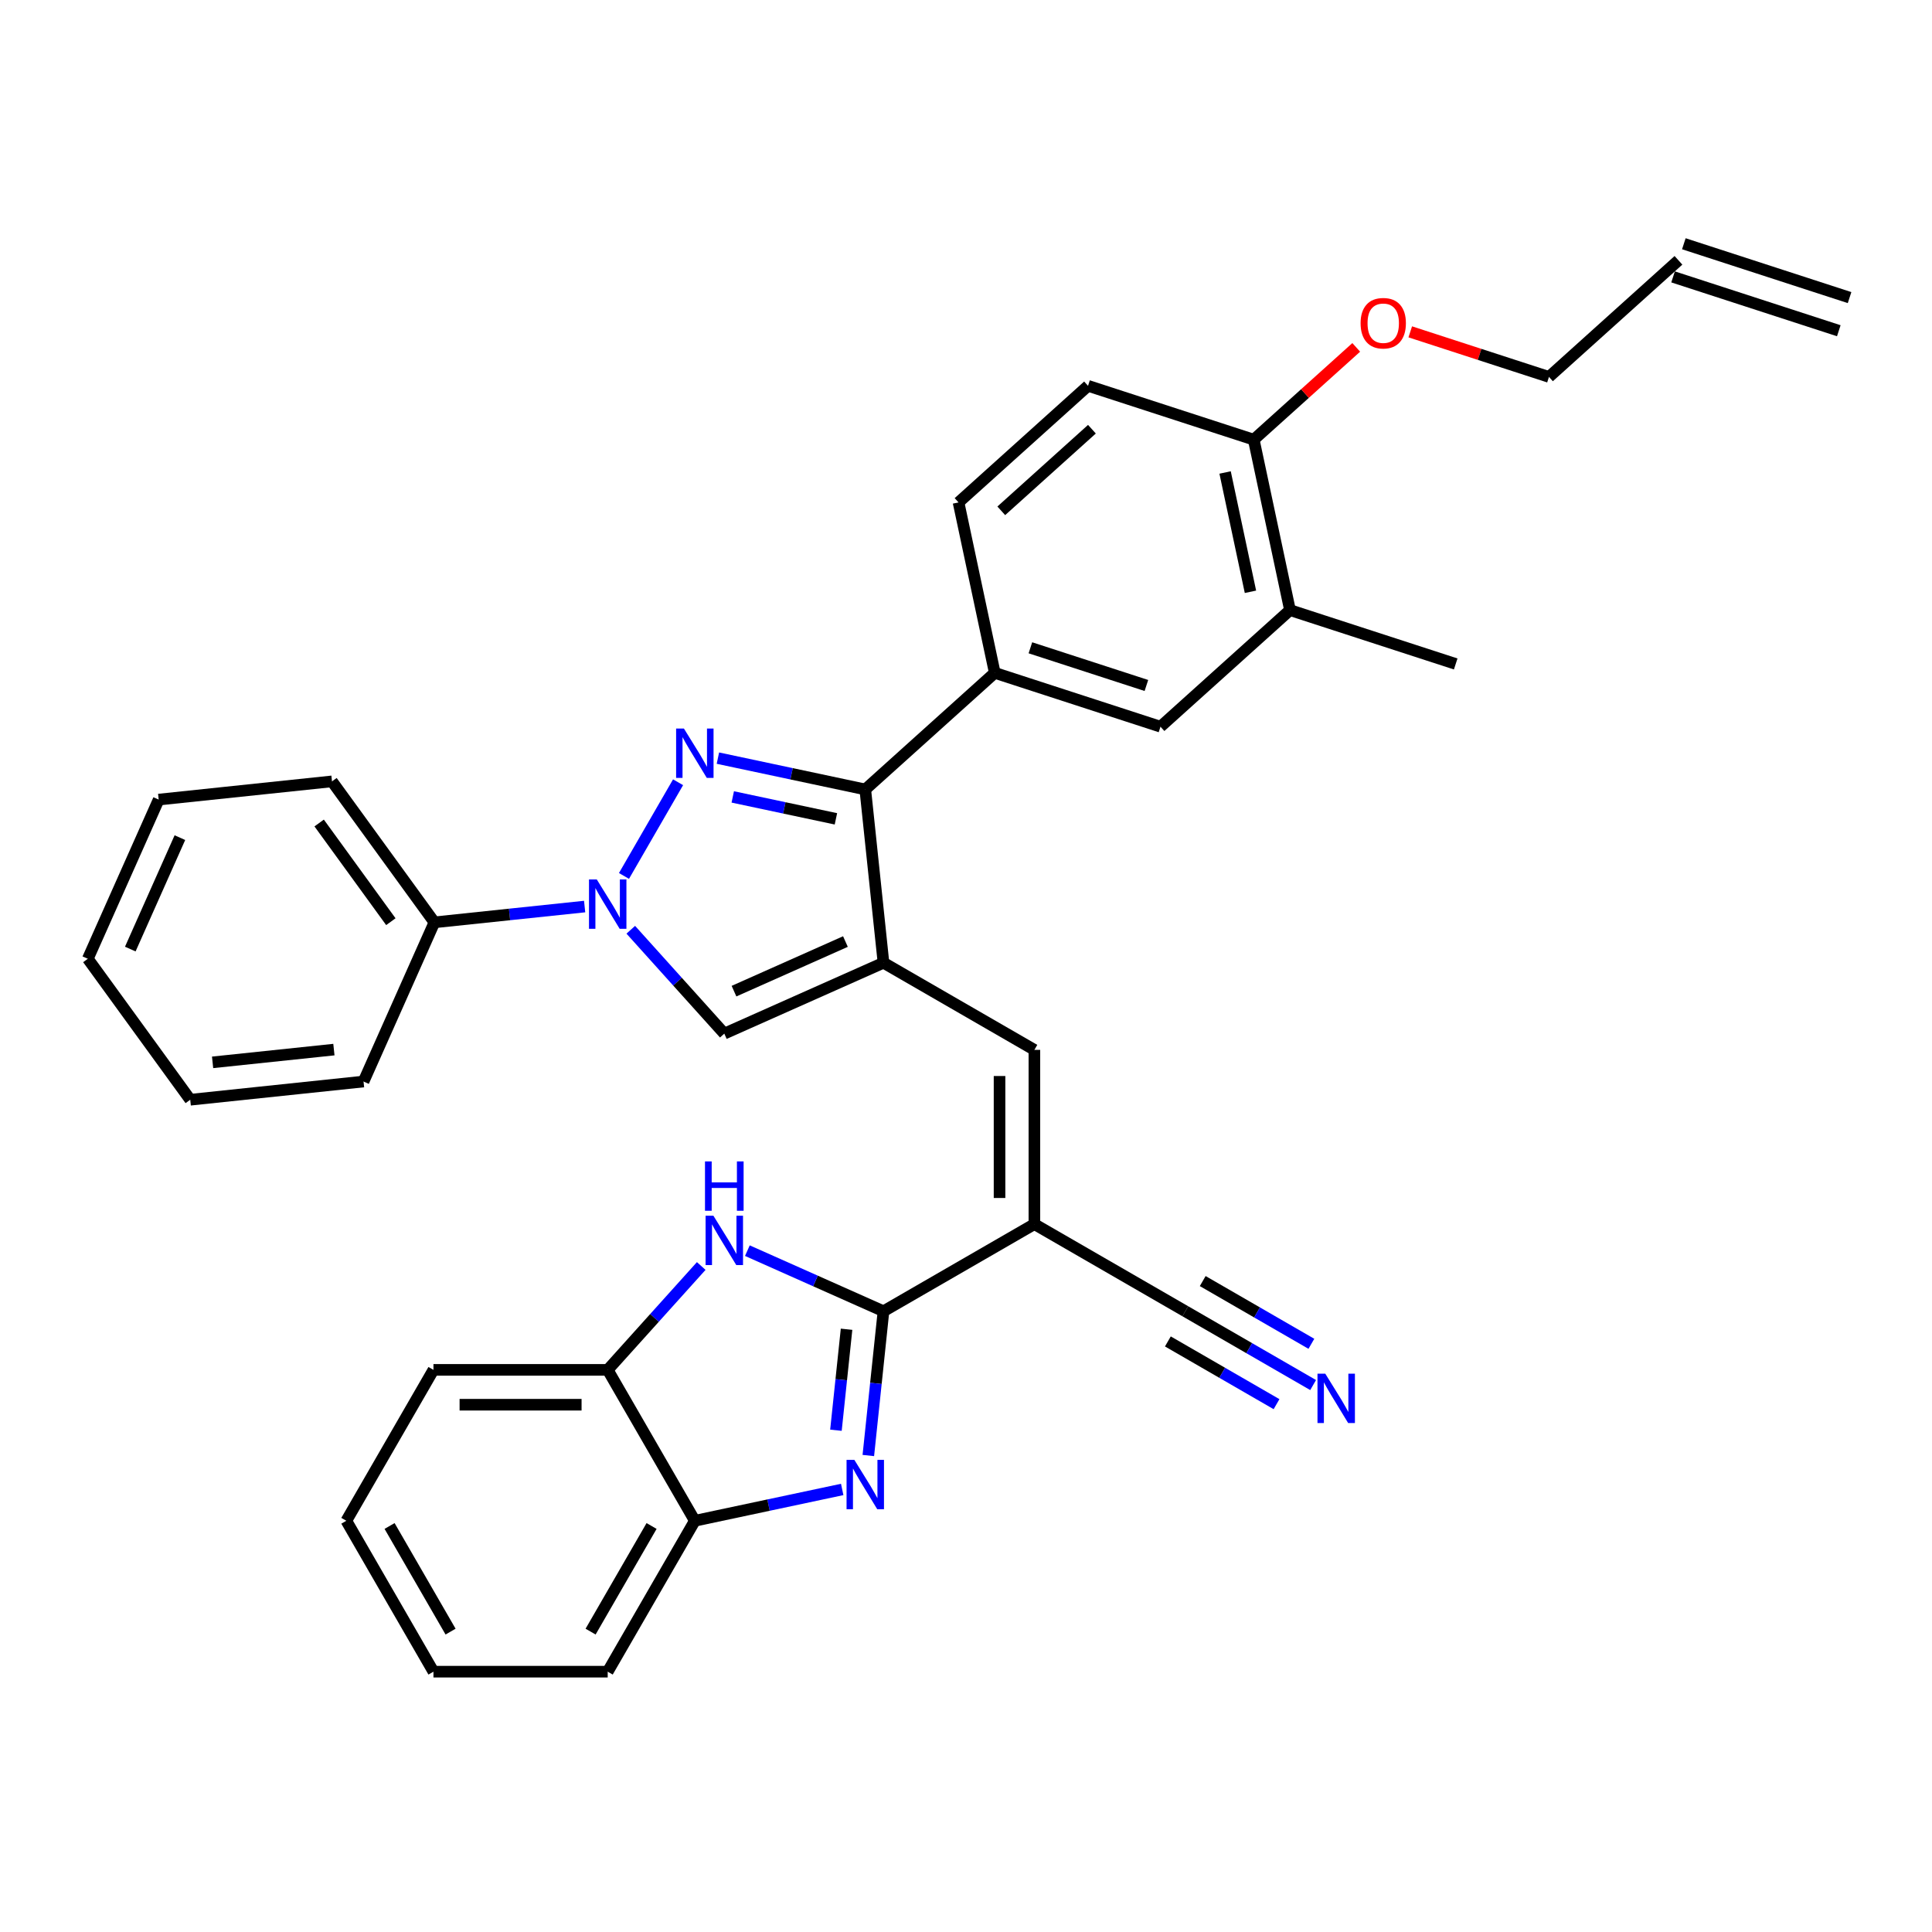 <?xml version='1.0' encoding='iso-8859-1'?>
<svg version='1.1' baseProfile='full'
              xmlns='http://www.w3.org/2000/svg'
                      xmlns:rdkit='http://www.rdkit.org/xml'
                      xmlns:xlink='http://www.w3.org/1999/xlink'
                  xml:space='preserve'
width='1000px' height='1000px' viewBox='0 0 1000 1000'>
<!-- END OF HEADER -->
<rect style='opacity:1.0;fill:#FFFFFF;stroke:none' width='1000' height='1000' x='0' y='0'> </rect>
<path class='bond-2' d='M 350.968,404.894 L 322.972,453.385' style='fill:none;fill-rule:evenodd;stroke:#0000FF;stroke-width:6px;stroke-linecap:butt;stroke-linejoin:miter;stroke-opacity:1' />
<path class='bond-3' d='M 371.584,392.407 L 409.724,400.514' style='fill:none;fill-rule:evenodd;stroke:#0000FF;stroke-width:6px;stroke-linecap:butt;stroke-linejoin:miter;stroke-opacity:1' />
<path class='bond-3' d='M 409.724,400.514 L 447.864,408.62' style='fill:none;fill-rule:evenodd;stroke:#000000;stroke-width:6px;stroke-linecap:butt;stroke-linejoin:miter;stroke-opacity:1' />
<path class='bond-3' d='M 379.276,412.483 L 405.974,418.158' style='fill:none;fill-rule:evenodd;stroke:#0000FF;stroke-width:6px;stroke-linecap:butt;stroke-linejoin:miter;stroke-opacity:1' />
<path class='bond-3' d='M 405.974,418.158 L 432.671,423.832' style='fill:none;fill-rule:evenodd;stroke:#000000;stroke-width:6px;stroke-linecap:butt;stroke-linejoin:miter;stroke-opacity:1' />
<path class='bond-0' d='M 457.291,498.318 L 447.864,408.62' style='fill:none;fill-rule:evenodd;stroke:#000000;stroke-width:6px;stroke-linecap:butt;stroke-linejoin:miter;stroke-opacity:1' />
<path class='bond-8' d='M 457.291,498.318 L 535.399,543.414' style='fill:none;fill-rule:evenodd;stroke:#000000;stroke-width:6px;stroke-linecap:butt;stroke-linejoin:miter;stroke-opacity:1' />
<path class='bond-34' d='M 457.291,498.318 L 374.897,535.002' style='fill:none;fill-rule:evenodd;stroke:#000000;stroke-width:6px;stroke-linecap:butt;stroke-linejoin:miter;stroke-opacity:1' />
<path class='bond-34' d='M 437.595,487.342 L 379.919,513.021' style='fill:none;fill-rule:evenodd;stroke:#000000;stroke-width:6px;stroke-linecap:butt;stroke-linejoin:miter;stroke-opacity:1' />
<path class='bond-1' d='M 457.291,678.701 L 535.399,633.605' style='fill:none;fill-rule:evenodd;stroke:#000000;stroke-width:6px;stroke-linecap:butt;stroke-linejoin:miter;stroke-opacity:1' />
<path class='bond-5' d='M 457.291,678.701 L 453.367,716.037' style='fill:none;fill-rule:evenodd;stroke:#000000;stroke-width:6px;stroke-linecap:butt;stroke-linejoin:miter;stroke-opacity:1' />
<path class='bond-5' d='M 453.367,716.037 L 449.443,753.373' style='fill:none;fill-rule:evenodd;stroke:#0000FF;stroke-width:6px;stroke-linecap:butt;stroke-linejoin:miter;stroke-opacity:1' />
<path class='bond-5' d='M 438.175,688.016 L 435.428,714.151' style='fill:none;fill-rule:evenodd;stroke:#000000;stroke-width:6px;stroke-linecap:butt;stroke-linejoin:miter;stroke-opacity:1' />
<path class='bond-5' d='M 435.428,714.151 L 432.681,740.286' style='fill:none;fill-rule:evenodd;stroke:#0000FF;stroke-width:6px;stroke-linecap:butt;stroke-linejoin:miter;stroke-opacity:1' />
<path class='bond-7' d='M 457.291,678.701 L 422.065,663.017' style='fill:none;fill-rule:evenodd;stroke:#000000;stroke-width:6px;stroke-linecap:butt;stroke-linejoin:miter;stroke-opacity:1' />
<path class='bond-7' d='M 422.065,663.017 L 386.838,647.334' style='fill:none;fill-rule:evenodd;stroke:#0000FF;stroke-width:6px;stroke-linecap:butt;stroke-linejoin:miter;stroke-opacity:1' />
<path class='bond-6' d='M 326.489,481.239 L 350.693,508.121' style='fill:none;fill-rule:evenodd;stroke:#0000FF;stroke-width:6px;stroke-linecap:butt;stroke-linejoin:miter;stroke-opacity:1' />
<path class='bond-6' d='M 350.693,508.121 L 374.897,535.002' style='fill:none;fill-rule:evenodd;stroke:#000000;stroke-width:6px;stroke-linecap:butt;stroke-linejoin:miter;stroke-opacity:1' />
<path class='bond-16' d='M 302.606,469.232 L 263.728,473.318' style='fill:none;fill-rule:evenodd;stroke:#0000FF;stroke-width:6px;stroke-linecap:butt;stroke-linejoin:miter;stroke-opacity:1' />
<path class='bond-16' d='M 263.728,473.318 L 224.85,477.404' style='fill:none;fill-rule:evenodd;stroke:#000000;stroke-width:6px;stroke-linecap:butt;stroke-linejoin:miter;stroke-opacity:1' />
<path class='bond-9' d='M 447.864,408.62 L 514.889,348.27' style='fill:none;fill-rule:evenodd;stroke:#000000;stroke-width:6px;stroke-linecap:butt;stroke-linejoin:miter;stroke-opacity:1' />
<path class='bond-4' d='M 535.399,633.605 L 535.399,543.414' style='fill:none;fill-rule:evenodd;stroke:#000000;stroke-width:6px;stroke-linecap:butt;stroke-linejoin:miter;stroke-opacity:1' />
<path class='bond-4' d='M 517.361,620.077 L 517.361,556.942' style='fill:none;fill-rule:evenodd;stroke:#000000;stroke-width:6px;stroke-linecap:butt;stroke-linejoin:miter;stroke-opacity:1' />
<path class='bond-10' d='M 535.399,633.605 L 613.508,678.701' style='fill:none;fill-rule:evenodd;stroke:#000000;stroke-width:6px;stroke-linecap:butt;stroke-linejoin:miter;stroke-opacity:1' />
<path class='bond-11' d='M 435.922,770.937 L 397.783,779.044' style='fill:none;fill-rule:evenodd;stroke:#0000FF;stroke-width:6px;stroke-linecap:butt;stroke-linejoin:miter;stroke-opacity:1' />
<path class='bond-11' d='M 397.783,779.044 L 359.643,787.151' style='fill:none;fill-rule:evenodd;stroke:#000000;stroke-width:6px;stroke-linecap:butt;stroke-linejoin:miter;stroke-opacity:1' />
<path class='bond-12' d='M 362.956,655.279 L 338.751,682.161' style='fill:none;fill-rule:evenodd;stroke:#0000FF;stroke-width:6px;stroke-linecap:butt;stroke-linejoin:miter;stroke-opacity:1' />
<path class='bond-12' d='M 338.751,682.161 L 314.547,709.042' style='fill:none;fill-rule:evenodd;stroke:#000000;stroke-width:6px;stroke-linecap:butt;stroke-linejoin:miter;stroke-opacity:1' />
<path class='bond-14' d='M 514.889,348.27 L 600.666,376.141' style='fill:none;fill-rule:evenodd;stroke:#000000;stroke-width:6px;stroke-linecap:butt;stroke-linejoin:miter;stroke-opacity:1' />
<path class='bond-14' d='M 533.33,335.296 L 593.374,354.805' style='fill:none;fill-rule:evenodd;stroke:#000000;stroke-width:6px;stroke-linecap:butt;stroke-linejoin:miter;stroke-opacity:1' />
<path class='bond-18' d='M 514.889,348.27 L 496.137,260.05' style='fill:none;fill-rule:evenodd;stroke:#000000;stroke-width:6px;stroke-linecap:butt;stroke-linejoin:miter;stroke-opacity:1' />
<path class='bond-13' d='M 613.508,678.701 L 646.591,697.802' style='fill:none;fill-rule:evenodd;stroke:#000000;stroke-width:6px;stroke-linecap:butt;stroke-linejoin:miter;stroke-opacity:1' />
<path class='bond-13' d='M 646.591,697.802 L 679.675,716.903' style='fill:none;fill-rule:evenodd;stroke:#0000FF;stroke-width:6px;stroke-linecap:butt;stroke-linejoin:miter;stroke-opacity:1' />
<path class='bond-13' d='M 604.489,694.323 L 632.609,710.558' style='fill:none;fill-rule:evenodd;stroke:#000000;stroke-width:6px;stroke-linecap:butt;stroke-linejoin:miter;stroke-opacity:1' />
<path class='bond-13' d='M 632.609,710.558 L 660.73,726.794' style='fill:none;fill-rule:evenodd;stroke:#0000FF;stroke-width:6px;stroke-linecap:butt;stroke-linejoin:miter;stroke-opacity:1' />
<path class='bond-13' d='M 622.527,663.079 L 650.648,679.315' style='fill:none;fill-rule:evenodd;stroke:#000000;stroke-width:6px;stroke-linecap:butt;stroke-linejoin:miter;stroke-opacity:1' />
<path class='bond-13' d='M 650.648,679.315 L 678.769,695.551' style='fill:none;fill-rule:evenodd;stroke:#0000FF;stroke-width:6px;stroke-linecap:butt;stroke-linejoin:miter;stroke-opacity:1' />
<path class='bond-23' d='M 359.643,787.151 L 314.547,865.259' style='fill:none;fill-rule:evenodd;stroke:#000000;stroke-width:6px;stroke-linecap:butt;stroke-linejoin:miter;stroke-opacity:1' />
<path class='bond-23' d='M 337.257,789.848 L 305.69,844.523' style='fill:none;fill-rule:evenodd;stroke:#000000;stroke-width:6px;stroke-linecap:butt;stroke-linejoin:miter;stroke-opacity:1' />
<path class='bond-37' d='M 359.643,787.151 L 314.547,709.042' style='fill:none;fill-rule:evenodd;stroke:#000000;stroke-width:6px;stroke-linecap:butt;stroke-linejoin:miter;stroke-opacity:1' />
<path class='bond-24' d='M 314.547,709.042 L 224.356,709.042' style='fill:none;fill-rule:evenodd;stroke:#000000;stroke-width:6px;stroke-linecap:butt;stroke-linejoin:miter;stroke-opacity:1' />
<path class='bond-24' d='M 301.018,727.081 L 237.884,727.081' style='fill:none;fill-rule:evenodd;stroke:#000000;stroke-width:6px;stroke-linecap:butt;stroke-linejoin:miter;stroke-opacity:1' />
<path class='bond-15' d='M 600.666,376.141 L 667.692,315.791' style='fill:none;fill-rule:evenodd;stroke:#000000;stroke-width:6px;stroke-linecap:butt;stroke-linejoin:miter;stroke-opacity:1' />
<path class='bond-26' d='M 667.692,315.791 L 753.469,343.662' style='fill:none;fill-rule:evenodd;stroke:#000000;stroke-width:6px;stroke-linecap:butt;stroke-linejoin:miter;stroke-opacity:1' />
<path class='bond-35' d='M 667.692,315.791 L 648.94,227.57' style='fill:none;fill-rule:evenodd;stroke:#000000;stroke-width:6px;stroke-linecap:butt;stroke-linejoin:miter;stroke-opacity:1' />
<path class='bond-35' d='M 647.235,306.308 L 634.109,244.554' style='fill:none;fill-rule:evenodd;stroke:#000000;stroke-width:6px;stroke-linecap:butt;stroke-linejoin:miter;stroke-opacity:1' />
<path class='bond-27' d='M 224.85,477.404 L 171.836,404.438' style='fill:none;fill-rule:evenodd;stroke:#000000;stroke-width:6px;stroke-linecap:butt;stroke-linejoin:miter;stroke-opacity:1' />
<path class='bond-27' d='M 202.304,477.062 L 165.195,425.985' style='fill:none;fill-rule:evenodd;stroke:#000000;stroke-width:6px;stroke-linecap:butt;stroke-linejoin:miter;stroke-opacity:1' />
<path class='bond-28' d='M 224.85,477.404 L 188.165,559.798' style='fill:none;fill-rule:evenodd;stroke:#000000;stroke-width:6px;stroke-linecap:butt;stroke-linejoin:miter;stroke-opacity:1' />
<path class='bond-17' d='M 648.94,227.57 L 563.163,199.7' style='fill:none;fill-rule:evenodd;stroke:#000000;stroke-width:6px;stroke-linecap:butt;stroke-linejoin:miter;stroke-opacity:1' />
<path class='bond-22' d='M 648.94,227.57 L 675.463,203.689' style='fill:none;fill-rule:evenodd;stroke:#000000;stroke-width:6px;stroke-linecap:butt;stroke-linejoin:miter;stroke-opacity:1' />
<path class='bond-22' d='M 675.463,203.689 L 701.986,179.808' style='fill:none;fill-rule:evenodd;stroke:#FF0000;stroke-width:6px;stroke-linecap:butt;stroke-linejoin:miter;stroke-opacity:1' />
<path class='bond-19' d='M 496.137,260.05 L 563.163,199.7' style='fill:none;fill-rule:evenodd;stroke:#000000;stroke-width:6px;stroke-linecap:butt;stroke-linejoin:miter;stroke-opacity:1' />
<path class='bond-19' d='M 518.261,264.402 L 565.179,222.157' style='fill:none;fill-rule:evenodd;stroke:#000000;stroke-width:6px;stroke-linecap:butt;stroke-linejoin:miter;stroke-opacity:1' />
<path class='bond-20' d='M 868.768,134.741 L 801.743,195.091' style='fill:none;fill-rule:evenodd;stroke:#000000;stroke-width:6px;stroke-linecap:butt;stroke-linejoin:miter;stroke-opacity:1' />
<path class='bond-21' d='M 865.981,143.319 L 951.758,171.19' style='fill:none;fill-rule:evenodd;stroke:#000000;stroke-width:6px;stroke-linecap:butt;stroke-linejoin:miter;stroke-opacity:1' />
<path class='bond-21' d='M 871.555,126.164 L 957.333,154.034' style='fill:none;fill-rule:evenodd;stroke:#000000;stroke-width:6px;stroke-linecap:butt;stroke-linejoin:miter;stroke-opacity:1' />
<path class='bond-25' d='M 729.945,171.763 L 765.844,183.427' style='fill:none;fill-rule:evenodd;stroke:#FF0000;stroke-width:6px;stroke-linecap:butt;stroke-linejoin:miter;stroke-opacity:1' />
<path class='bond-25' d='M 765.844,183.427 L 801.743,195.091' style='fill:none;fill-rule:evenodd;stroke:#000000;stroke-width:6px;stroke-linecap:butt;stroke-linejoin:miter;stroke-opacity:1' />
<path class='bond-29' d='M 314.547,865.259 L 224.356,865.259' style='fill:none;fill-rule:evenodd;stroke:#000000;stroke-width:6px;stroke-linecap:butt;stroke-linejoin:miter;stroke-opacity:1' />
<path class='bond-30' d='M 224.356,709.042 L 179.26,787.151' style='fill:none;fill-rule:evenodd;stroke:#000000;stroke-width:6px;stroke-linecap:butt;stroke-linejoin:miter;stroke-opacity:1' />
<path class='bond-32' d='M 171.836,404.438 L 82.139,413.865' style='fill:none;fill-rule:evenodd;stroke:#000000;stroke-width:6px;stroke-linecap:butt;stroke-linejoin:miter;stroke-opacity:1' />
<path class='bond-31' d='M 188.165,559.798 L 98.468,569.226' style='fill:none;fill-rule:evenodd;stroke:#000000;stroke-width:6px;stroke-linecap:butt;stroke-linejoin:miter;stroke-opacity:1' />
<path class='bond-31' d='M 172.825,543.273 L 110.037,549.872' style='fill:none;fill-rule:evenodd;stroke:#000000;stroke-width:6px;stroke-linecap:butt;stroke-linejoin:miter;stroke-opacity:1' />
<path class='bond-38' d='M 224.356,865.259 L 179.26,787.151' style='fill:none;fill-rule:evenodd;stroke:#000000;stroke-width:6px;stroke-linecap:butt;stroke-linejoin:miter;stroke-opacity:1' />
<path class='bond-38' d='M 233.213,844.523 L 201.646,789.848' style='fill:none;fill-rule:evenodd;stroke:#000000;stroke-width:6px;stroke-linecap:butt;stroke-linejoin:miter;stroke-opacity:1' />
<path class='bond-33' d='M 98.468,569.226 L 45.455,496.259' style='fill:none;fill-rule:evenodd;stroke:#000000;stroke-width:6px;stroke-linecap:butt;stroke-linejoin:miter;stroke-opacity:1' />
<path class='bond-36' d='M 82.139,413.865 L 45.455,496.259' style='fill:none;fill-rule:evenodd;stroke:#000000;stroke-width:6px;stroke-linecap:butt;stroke-linejoin:miter;stroke-opacity:1' />
<path class='bond-36' d='M 93.115,433.561 L 67.436,491.237' style='fill:none;fill-rule:evenodd;stroke:#000000;stroke-width:6px;stroke-linecap:butt;stroke-linejoin:miter;stroke-opacity:1' />
<path  class='atom-0' d='M 353.997 377.097
L 362.367 390.626
Q 363.197 391.961, 364.531 394.378
Q 365.866 396.795, 365.938 396.939
L 365.938 377.097
L 369.33 377.097
L 369.33 402.64
L 365.83 402.64
L 356.847 387.848
Q 355.801 386.116, 354.682 384.132
Q 353.6 382.148, 353.275 381.535
L 353.275 402.64
L 349.956 402.64
L 349.956 377.097
L 353.997 377.097
' fill='#0000FF'/>
<path  class='atom-3' d='M 308.901 455.206
L 317.271 468.734
Q 318.101 470.069, 319.436 472.486
Q 320.77 474.903, 320.843 475.048
L 320.843 455.206
L 324.234 455.206
L 324.234 480.748
L 320.734 480.748
L 311.751 465.956
Q 310.705 464.225, 309.587 462.24
Q 308.504 460.256, 308.18 459.643
L 308.18 480.748
L 304.861 480.748
L 304.861 455.206
L 308.901 455.206
' fill='#0000FF'/>
<path  class='atom-6' d='M 442.218 755.628
L 450.587 769.156
Q 451.417 770.491, 452.752 772.908
Q 454.087 775.325, 454.159 775.47
L 454.159 755.628
L 457.55 755.628
L 457.55 781.17
L 454.051 781.17
L 445.068 766.378
Q 444.021 764.647, 442.903 762.662
Q 441.821 760.678, 441.496 760.065
L 441.496 781.17
L 438.177 781.17
L 438.177 755.628
L 442.218 755.628
' fill='#0000FF'/>
<path  class='atom-8' d='M 369.251 629.246
L 377.621 642.774
Q 378.451 644.109, 379.785 646.526
Q 381.12 648.944, 381.192 649.088
L 381.192 629.246
L 384.584 629.246
L 384.584 654.788
L 381.084 654.788
L 372.101 639.997
Q 371.055 638.265, 369.937 636.281
Q 368.854 634.296, 368.53 633.683
L 368.53 654.788
L 365.211 654.788
L 365.211 629.246
L 369.251 629.246
' fill='#0000FF'/>
<path  class='atom-8' d='M 364.904 601.149
L 368.367 601.149
L 368.367 612.008
L 381.427 612.008
L 381.427 601.149
L 384.89 601.149
L 384.89 626.692
L 381.427 626.692
L 381.427 614.894
L 368.367 614.894
L 368.367 626.692
L 364.904 626.692
L 364.904 601.149
' fill='#0000FF'/>
<path  class='atom-14' d='M 685.97 711.026
L 694.34 724.555
Q 695.169 725.889, 696.504 728.306
Q 697.839 730.724, 697.911 730.868
L 697.911 711.026
L 701.303 711.026
L 701.303 736.568
L 697.803 736.568
L 688.82 721.777
Q 687.774 720.045, 686.655 718.061
Q 685.573 716.077, 685.248 715.463
L 685.248 736.568
L 681.929 736.568
L 681.929 711.026
L 685.97 711.026
' fill='#0000FF'/>
<path  class='atom-23' d='M 704.24 167.293
Q 704.24 161.16, 707.271 157.732
Q 710.301 154.305, 715.965 154.305
Q 721.629 154.305, 724.66 157.732
Q 727.69 161.16, 727.69 167.293
Q 727.69 173.498, 724.624 177.033
Q 721.557 180.533, 715.965 180.533
Q 710.337 180.533, 707.271 177.033
Q 704.24 173.534, 704.24 167.293
M 715.965 177.647
Q 719.862 177.647, 721.954 175.049
Q 724.083 172.416, 724.083 167.293
Q 724.083 162.278, 721.954 159.753
Q 719.862 157.191, 715.965 157.191
Q 712.069 157.191, 709.941 159.717
Q 707.848 162.242, 707.848 167.293
Q 707.848 172.452, 709.941 175.049
Q 712.069 177.647, 715.965 177.647
' fill='#FF0000'/>
</svg>
